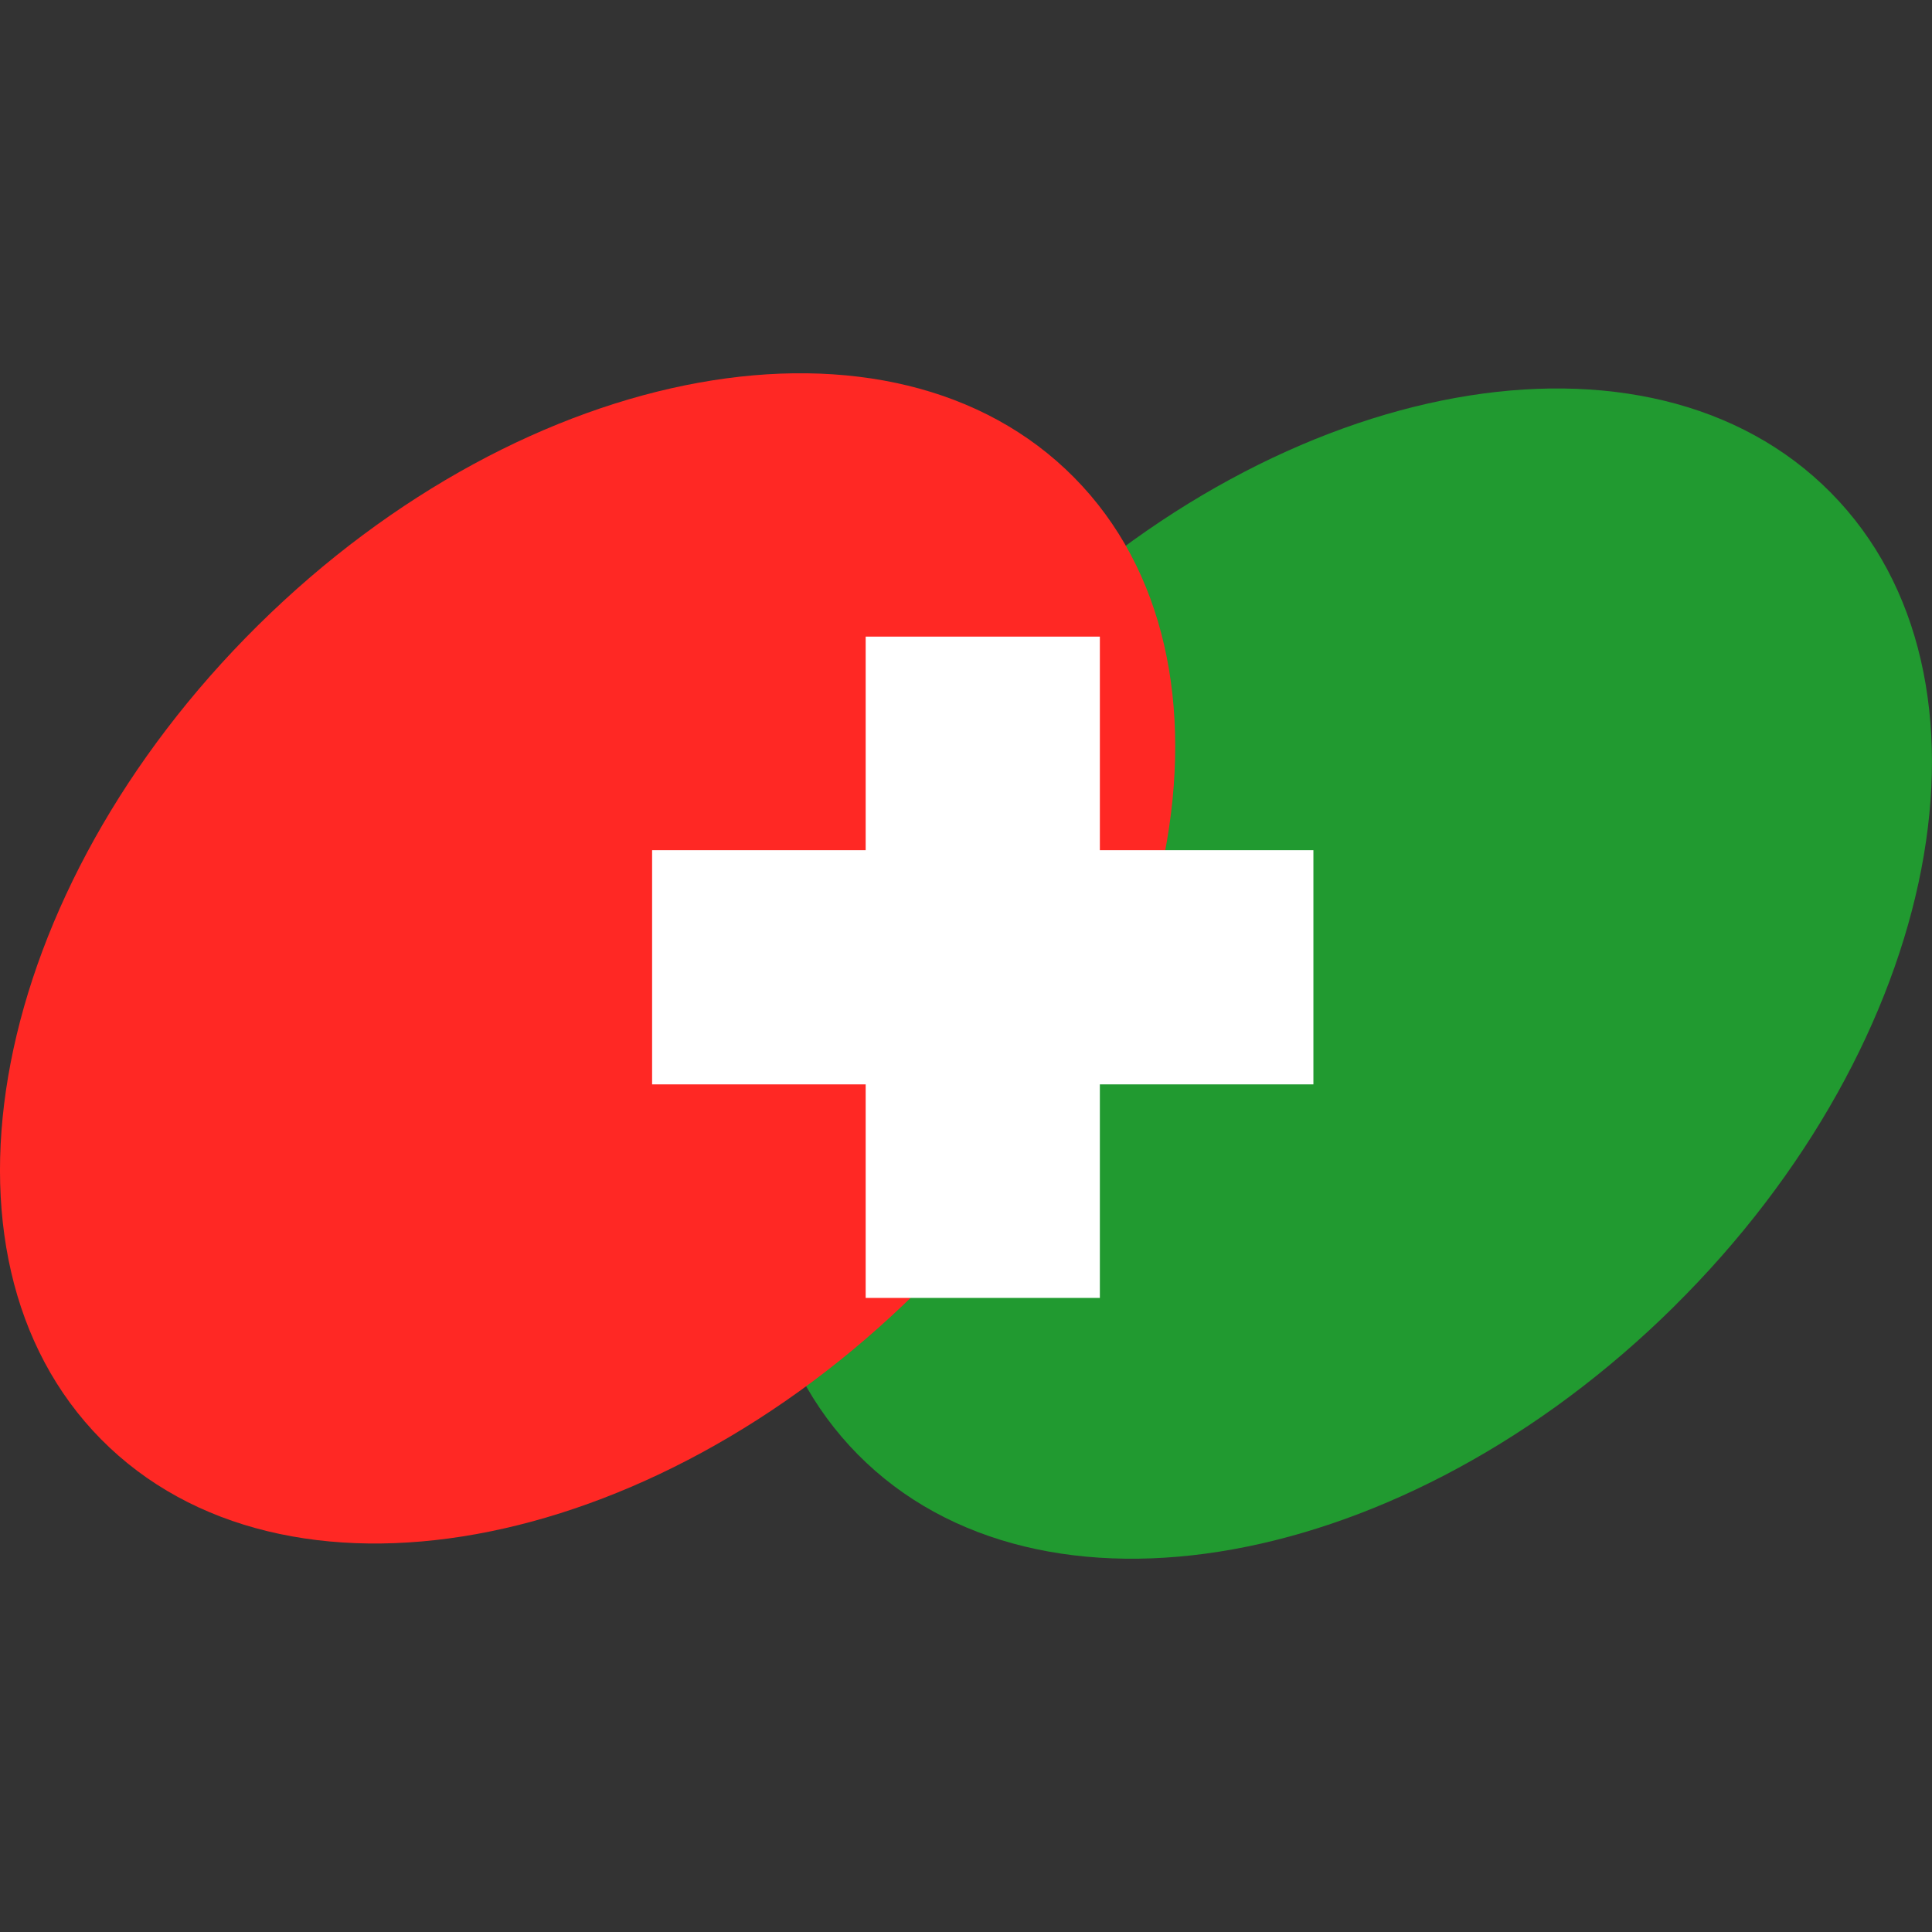 <?xml version="1.0" encoding="UTF-8"?><svg xmlns="http://www.w3.org/2000/svg" xmlns:xlink="http://www.w3.org/1999/xlink" viewBox="0 0 70 70"><rect x="0" y="0" width="70" height="70" fill="#333333" stroke="none"/><defs><style>.e{fill:none;}.f{fill:#ff2824;}.g{fill:#fff;}.h{fill:#219a30;}.i{clip-path:url(#d);}</style><clipPath id="d"><rect class="e" x="0" width="70" height="70"/></clipPath></defs><g id="a"/><g id="b"><g id="c"><g class="i"><g><g><path class="h" d="M60.644,47.349c-9.736,9.623-22.972,12.019-29.563,5.35-6.592-6.67-4.043-19.875,5.692-29.498,9.736-9.623,22.972-12.018,29.563-5.349,6.592,6.668,4.043,19.875-5.693,29.496Z"/><path class="f" d="M33.225,46.798c-9.736,9.623-22.972,12.019-29.563,5.35C-2.929,45.478-.381,32.272,9.355,22.65c9.736-9.623,22.972-12.018,29.563-5.349,6.592,6.668,4.043,19.875-5.693,29.496Z"/></g><g><rect class="g" x="31.365" y="23.066" width="8.485" height="23.96"/><rect class="g" x="23.627" y="30.804" width="23.96" height="8.485"/></g></g></g></g></g></svg>